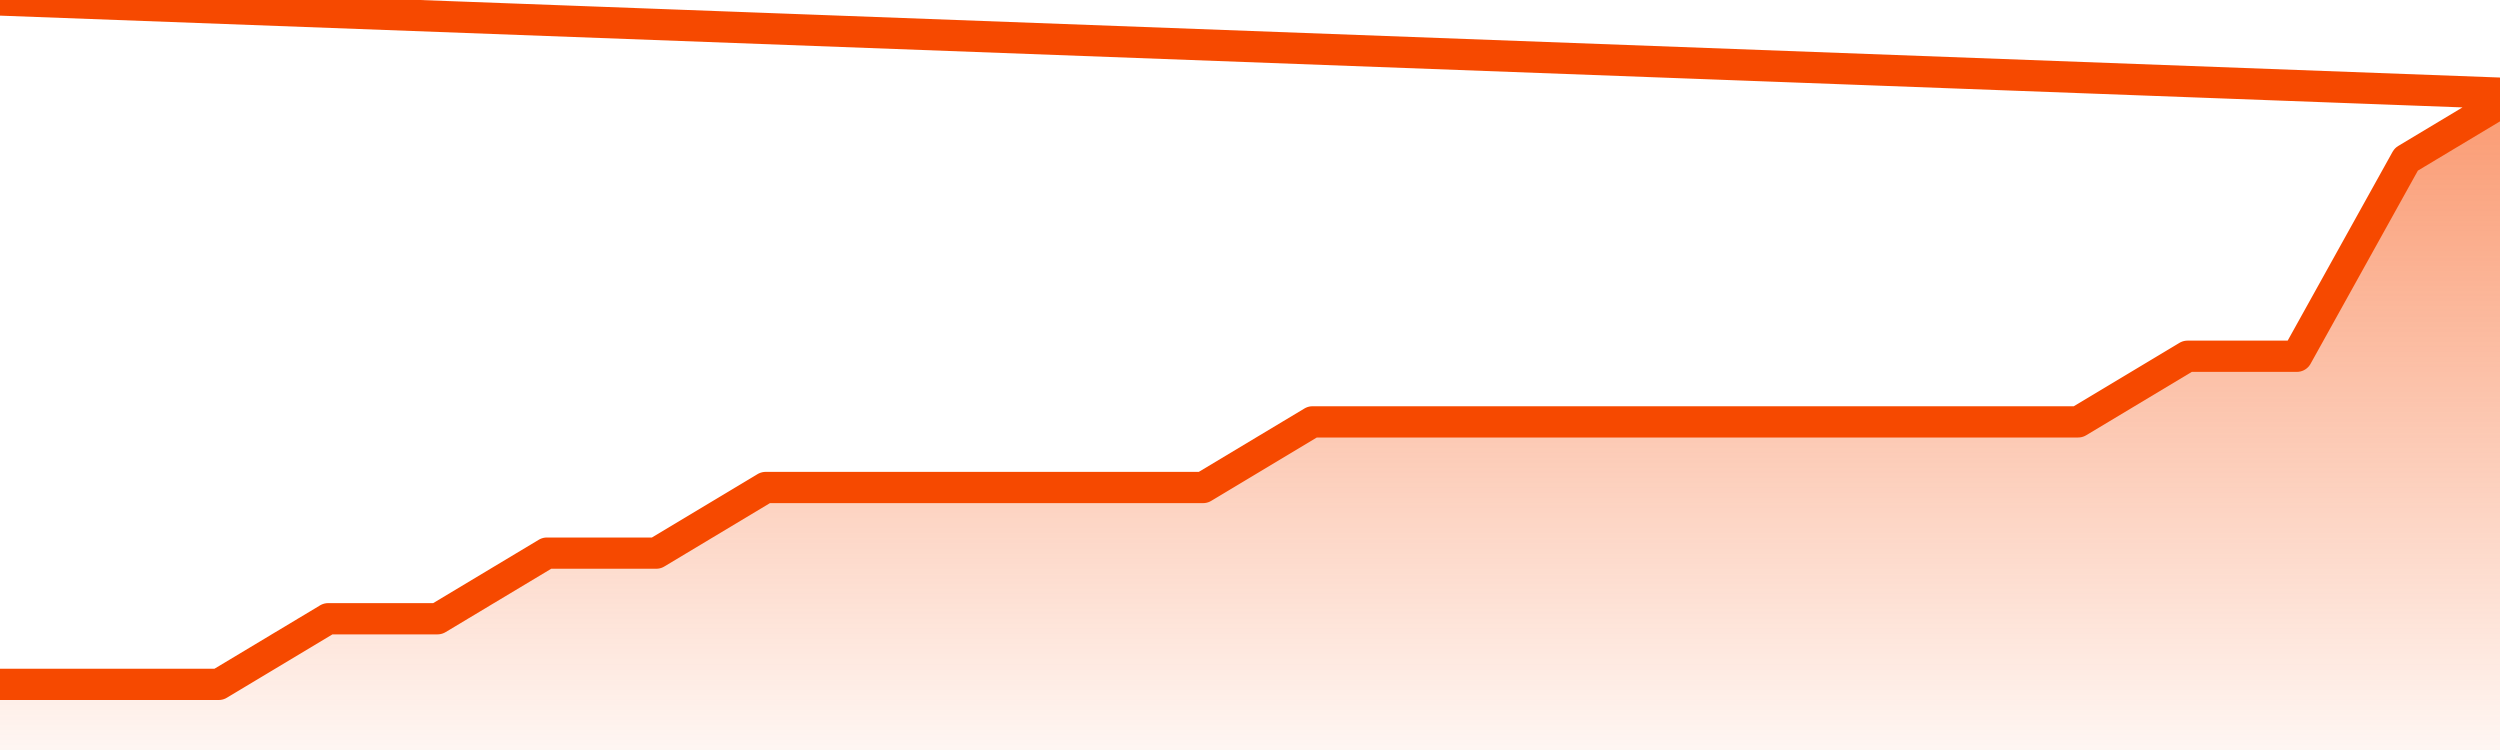      <svg
        version="1.1"
        xmlns="http://www.w3.org/2000/svg"
        width="80"
        height="24"
        viewBox="0 0 80 24">
        <defs>
          <linearGradient x1=".5" x2=".5" y2="1" id="gradient">
            <stop offset="0" stop-color="#F64900"/>
            <stop offset="1" stop-color="#f64900" stop-opacity="0"/>
          </linearGradient>
        </defs>
        <path
          fill="url(#gradient)"
          fill-opacity="0.56"
          stroke="none"
          d="M 0,26 0.0,21.9 3.5,21.9 7.0,21.9 10.5,19.8 14.0,19.8 17.5,17.7 21.0,17.7 24.5,15.6 28.0,15.6 31.5,15.6 35.0,15.6 38.5,15.6 42.0,13.5 45.5,13.5 49.0,13.5 52.5,13.5 56.0,13.5 59.5,13.5 63.0,13.5 66.5,13.5 70.0,11.4 73.5,11.4 77.0,5.1 80.5,3.0 82,26 Z"
        />
        <path
          fill="none"
          stroke="#F64900"
          stroke-width="1"
          stroke-linejoin="round"
          stroke-linecap="round"
          d="M 0.0,21.9 3.5,21.9 7.0,21.9 10.5,19.8 14.0,19.8 17.5,17.7 21.0,17.7 24.5,15.6 28.0,15.6 31.5,15.6 35.0,15.6 38.5,15.6 42.0,13.5 45.5,13.5 49.0,13.5 52.5,13.5 56.0,13.5 59.5,13.5 63.0,13.5 66.5,13.5 70.0,11.4 73.5,11.4 77.0,5.1 80.5,3.0.join(' ') }"
        />
      </svg>
